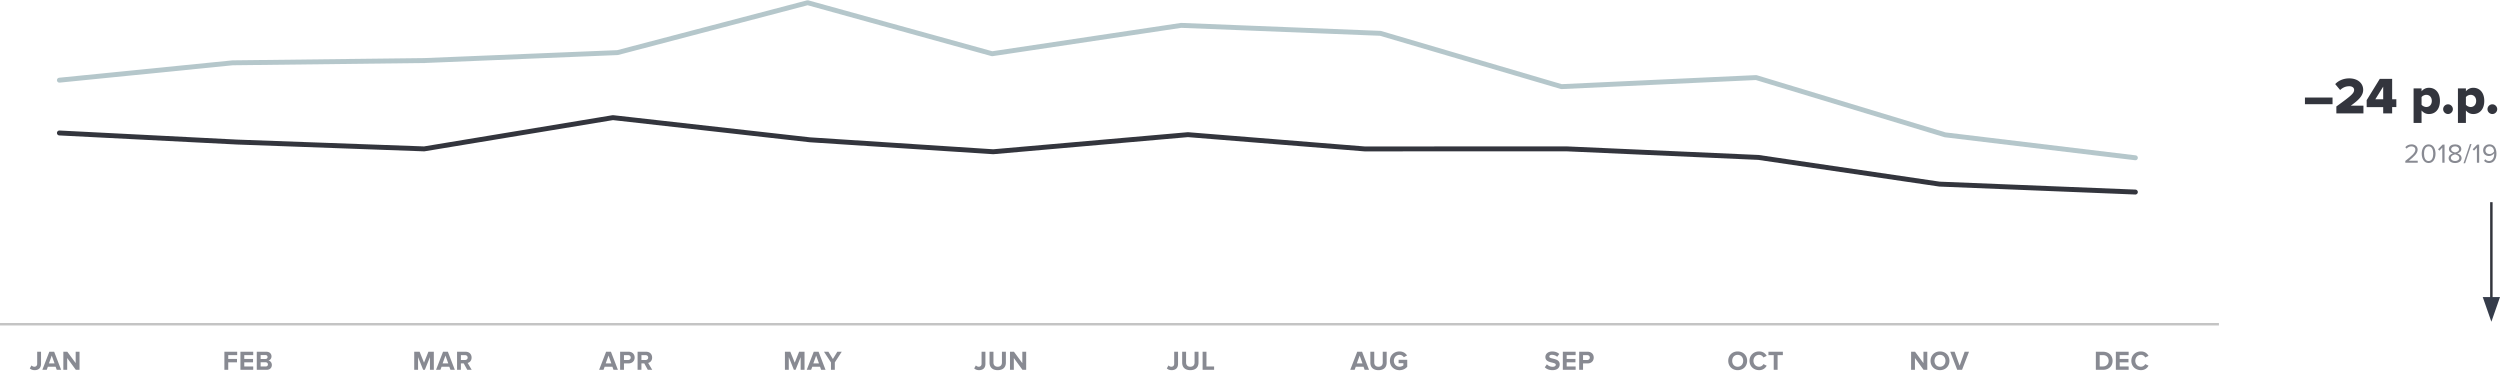 <svg width="1014" height="151" viewBox="0 0 1014 151" fill="none" xmlns="http://www.w3.org/2000/svg"><path d="M980.632 66v-.814h-3.597c2.046-1.617 3.564-2.981 3.564-4.477 0-1.463-1.243-2.156-2.464-2.156-1.034 0-1.991.418-2.552 1.155l.561.583c.429-.55 1.111-.924 1.991-.924.759 0 1.529.407 1.529 1.342 0 1.265-1.43 2.486-4.07 4.565V66h5.038zm4.421.132c2.002 0 2.805-2.013 2.805-3.795 0-1.793-.803-3.784-2.805-3.784-2.013 0-2.805 1.991-2.805 3.784 0 1.782.792 3.795 2.805 3.795zm0-.814c-1.397 0-1.87-1.518-1.87-2.981 0-1.463.473-2.97 1.87-2.97 1.397 0 1.87 1.507 1.87 2.97 0 1.463-.473 2.981-1.87 2.981zm6.46.682v-7.337h-.803l-1.837 1.892.55.561 1.177-1.243V66h.913zm4.278.132c1.441 0 2.629-.748 2.629-1.991 0-.979-.836-1.65-1.749-1.925.847-.242 1.639-.792 1.639-1.76 0-1.32-1.309-1.903-2.519-1.903-1.221 0-2.508.583-2.508 1.903 0 .968.781 1.518 1.628 1.76-.913.275-1.749.946-1.749 1.925 0 1.254 1.177 1.991 2.629 1.991zm0-4.29c-.44-.077-1.595-.374-1.595-1.265 0-.759.704-1.21 1.595-1.21.88 0 1.595.451 1.595 1.21 0 .891-1.144 1.188-1.595 1.265zm0 3.476c-.913 0-1.716-.484-1.716-1.276 0-.957 1.265-1.364 1.716-1.419.451.055 1.705.462 1.705 1.419 0 .792-.803 1.276-1.705 1.276zm4.059.902l2.61-7.777h-.65l-2.609 7.777h.649zm5.7-.22v-7.337h-.81l-1.83 1.892.55.561 1.17-1.243V66h.92zm4.03.121c2.06 0 2.98-1.804 2.98-3.784 0-2.002-.78-3.795-2.83-3.795-1.6 0-2.57 1.133-2.57 2.398 0 1.562 1.09 2.343 2.41 2.343.94 0 1.75-.638 2.07-1.144.01.099.01.198.01.297 0 1.386-.58 2.871-2.07 2.871-.76 0-1.2-.308-1.57-.748l-.46.682c.46.528 1.1.88 2.03.88zm.2-3.63c-.95 0-1.69-.506-1.69-1.584 0-.693.56-1.551 1.68-1.551 1.28 0 1.76 1.133 1.84 2.046-.39.649-1.1 1.089-1.83 1.089z" fill="#888A92"/><path d="M24.093 53.934l72.08 3.687 75.87 2.767 76.556-12.677 79.886 8.993 74.376 4.843 78.969-6.928 71.62 5.778 82.183-.009 77.59 3.465 73.458 10.825 79.425 3.224" stroke="#33353D" stroke-width="2" stroke-linecap="round" stroke-linejoin="round"/><path d="M866.108 64l-77.17-9.31-76.662-23.23-78.959 3.678-73.449-21.62-80.794-3.223L402.413 21.8 327.589 1.098l-77.125 20.239-78.382 3.221-77.693.918-70.296 7.046" stroke="#B5C7CB" stroke-width="2" stroke-linecap="round" stroke-linejoin="round"/><path d="M1010.5 82v42.605" stroke="#33353D"/><path d="M1010.5 130.5l3.5-10h-7l3.5 10z" fill="#353C4A"/><path fill="#C4C4C4" d="M0 131h900v1H0z"/><path d="M14.056 150.132c1.507 0 2.585-.803 2.585-2.541v-4.928H15.08v4.906c0 .715-.45 1.177-1.144 1.177-.506 0-.88-.253-1.166-.528l-.682 1.199c.528.517 1.232.715 1.97.715zM24.794 150l-2.827-7.337h-1.958L17.17 150h1.782l.462-1.243h3.146l.45 1.243h1.783zm-2.662-2.618h-2.288l1.144-3.157 1.144 3.157zM32.258 150v-7.337h-1.562v4.609l-3.399-4.609h-1.606V150h1.562v-4.785L30.751 150h1.507zm60.314 0v-3.036h3.553v-1.375h-3.553v-1.551h3.63v-1.375H91.01V150h1.562zm10.135 0v-1.375h-3.63v-1.661h3.553v-1.375h-3.553v-1.551h3.63v-1.375h-5.192V150h5.192zm5.423 0c1.397 0 2.134-.88 2.134-1.98 0-.924-.627-1.683-1.408-1.804.693-.143 1.265-.759 1.265-1.683 0-.979-.715-1.87-2.112-1.87h-3.861V150h3.982zm-.462-4.4h-1.958v-1.595h1.958c.528 0 .858.341.858.803s-.33.792-.858.792zm.055 3.047h-2.013v-1.705h2.013c.616 0 .946.396.946.858 0 .528-.352.847-.946.847zM175.96 150v-7.337h-2.2l-1.782 4.433-1.782-4.433h-2.189V150h1.562v-5.137l2.068 5.137h.682l2.068-5.137V150h1.573zm8.519 0l-2.827-7.337h-1.958L176.856 150h1.782l.462-1.243h3.146l.451 1.243h1.782zm-2.662-2.618h-2.288l1.144-3.157 1.144 3.157zm9.5 2.618l-1.65-2.794c.792-.187 1.606-.88 1.606-2.178 0-1.364-.935-2.365-2.464-2.365h-3.432V150h1.562v-2.607h1.144l1.441 2.607h1.793zm-2.739-3.982h-1.639v-1.98h1.639c.627 0 1.1.374 1.1.99s-.473.99-1.1.99zM250.622 150l-2.827-7.337h-1.958L242.999 150h1.782l.462-1.243h3.146l.451 1.243h1.782zm-2.662-2.618h-2.288l1.144-3.157 1.144 3.157zm5.121 2.618v-2.607h1.87c1.584 0 2.464-1.089 2.464-2.365 0-1.287-.869-2.365-2.464-2.365h-3.432V150h1.562zm1.661-3.982h-1.661v-1.98h1.661c.616 0 1.078.374 1.078.99 0 .605-.462.99-1.078.99zm9.802 3.982l-1.65-2.794c.792-.187 1.606-.88 1.606-2.178 0-1.364-.935-2.365-2.464-2.365h-3.432V150h1.562v-2.607h1.144l1.441 2.607h1.793zm-2.739-3.982h-1.639v-1.98h1.639c.627 0 1.1.374 1.1.99s-.473.99-1.1.99zM326.32 150v-7.337h-2.2l-1.782 4.433-1.782-4.433h-2.189V150h1.562v-5.137l2.068 5.137h.682l2.068-5.137V150h1.573zm8.519 0l-2.827-7.337h-1.958L327.216 150h1.782l.462-1.243h3.146l.451 1.243h1.782zm-2.662-2.618h-2.288l1.144-3.157 1.144 3.157zm6.426 2.618v-3.003l2.805-4.334h-1.782l-1.804 2.948-1.826-2.948h-1.782l2.827 4.334V150h1.562zm58.497.132c1.507 0 2.585-.803 2.585-2.541v-4.928h-1.562v4.906c0 .715-.451 1.177-1.144 1.177-.506 0-.88-.253-1.166-.528l-.682 1.199c.528.517 1.232.715 1.969.715zm7.571 0c2.233 0 3.311-1.243 3.311-3.069v-4.4h-1.595v4.356c0 1.023-.583 1.727-1.716 1.727s-1.727-.704-1.727-1.727v-4.356h-1.584v4.411c0 1.804 1.078 3.058 3.311 3.058zm11.544-.132v-7.337h-1.562v4.609l-3.399-4.609h-1.606V150h1.562v-4.785l3.498 4.785h1.507zm59.013.132c1.507 0 2.585-.803 2.585-2.541v-4.928h-1.562v4.906c0 .715-.451 1.177-1.144 1.177-.506 0-.88-.253-1.166-.528l-.682 1.199c.528.517 1.232.715 1.969.715zm7.571 0c2.233 0 3.311-1.243 3.311-3.069v-4.4h-1.595v4.356c0 1.023-.583 1.727-1.716 1.727s-1.727-.704-1.727-1.727v-4.356h-1.584v4.411c0 1.804 1.078 3.058 3.311 3.058zm9.641-.132v-1.375h-3.102v-5.962h-1.562V150h4.664zm62.839 0l-2.827-7.337h-1.958L547.656 150h1.782l.462-1.243h3.146l.451 1.243h1.782zm-2.662-2.618h-2.288l1.144-3.157 1.144 3.157zm6.505 2.75c2.233 0 3.311-1.243 3.311-3.069v-4.4h-1.595v4.356c0 1.023-.583 1.727-1.716 1.727s-1.727-.704-1.727-1.727v-4.356h-1.584v4.411c0 1.804 1.078 3.058 3.311 3.058zm8.529.011c1.331 0 2.376-.55 3.124-1.386v-2.816h-3.498v1.364h1.936v.88c-.297.275-.913.561-1.562.561-1.331 0-2.299-1.023-2.299-2.409s.968-2.409 2.299-2.409c.781 0 1.408.44 1.738.957l1.298-.704c-.55-.869-1.507-1.639-3.036-1.639-2.145 0-3.905 1.474-3.905 3.795 0 2.31 1.76 3.806 3.905 3.806zm62.025-.011c1.98 0 2.937-1.012 2.937-2.354 0-2.739-4.213-1.958-4.213-3.124 0-.44.374-.737 1.045-.737.748 0 1.54.253 2.134.803l.869-1.144c-.726-.671-1.694-1.023-2.86-1.023-1.727 0-2.783 1.012-2.783 2.233 0 2.761 4.224 1.87 4.224 3.168 0 .418-.418.814-1.276.814a3.217 3.217 0 01-2.332-.99l-.847 1.188c.682.693 1.694 1.166 3.102 1.166zm9.401-.132v-1.375h-3.63v-1.661H639v-1.375h-3.553v-1.551h3.63v-1.375h-5.192V150h5.192zm3.003 0v-2.607h1.87c1.584 0 2.464-1.089 2.464-2.365 0-1.287-.869-2.365-2.464-2.365h-3.432V150h1.562zm1.661-3.982h-1.661v-1.98h1.661c.616 0 1.078.374 1.078.99 0 .605-.462.99-1.078.99zm61.058 4.114c2.222 0 3.839-1.584 3.839-3.795s-1.617-3.795-3.839-3.795c-2.211 0-3.828 1.584-3.828 3.795s1.617 3.795 3.828 3.795zm0-1.386c-1.353 0-2.222-1.045-2.222-2.409 0-1.375.869-2.409 2.222-2.409s2.233 1.034 2.233 2.409c0 1.364-.88 2.409-2.233 2.409zm8.709 1.386c1.617 0 2.541-.891 3.069-1.804l-1.342-.649a1.967 1.967 0 01-1.727 1.067c-1.331 0-2.299-1.023-2.299-2.409s.968-2.409 2.299-2.409c.759 0 1.419.473 1.727 1.067l1.342-.66c-.517-.913-1.452-1.793-3.069-1.793-2.2 0-3.905 1.54-3.905 3.795s1.705 3.795 3.905 3.795zm7.485-.132v-5.962h2.134v-1.375h-5.852v1.375h2.145V150h1.573zm60.715 0v-7.337h-1.562v4.609l-3.399-4.609h-1.606V150h1.562v-4.785l3.498 4.785h1.507zm5.143.132c2.222 0 3.839-1.584 3.839-3.795s-1.617-3.795-3.839-3.795c-2.211 0-3.828 1.584-3.828 3.795s1.617 3.795 3.828 3.795zm0-1.386c-1.353 0-2.222-1.045-2.222-2.409 0-1.375.869-2.409 2.222-2.409s2.233 1.034 2.233 2.409c0 1.364-.88 2.409-2.233 2.409zm8.955 1.254l2.827-7.337h-1.782l-2.024 5.643-2.035-5.643h-1.782l2.838 7.337h1.958zm57.163 0c2.299 0 3.894-1.452 3.894-3.663s-1.595-3.674-3.894-3.674h-2.893V150h2.893zm0-1.375h-1.331v-4.587h1.331c1.507 0 2.299 1.001 2.299 2.299 0 1.243-.847 2.288-2.299 2.288zM863.383 150v-1.375h-3.63v-1.661h3.553v-1.375h-3.553v-1.551h3.63v-1.375h-5.192V150h5.192zm4.994.132c1.617 0 2.541-.891 3.069-1.804l-1.342-.649a1.967 1.967 0 01-1.727 1.067c-1.331 0-2.299-1.023-2.299-2.409s.968-2.409 2.299-2.409c.759 0 1.419.473 1.727 1.067l1.342-.66c-.517-.913-1.452-1.793-3.069-1.793-2.2 0-3.905 1.54-3.905 3.795s1.705 3.795 3.905 3.795z" fill="#888A92"/><path d="M946.079 42.262v-2.709h-11.193v2.709h11.193zM958.611 46v-3.15h-5.124c3.486-2.436 5.019-4.263 5.019-6.405 0-2.814-2.373-4.662-5.67-4.662-1.953 0-4.179.693-5.67 2.331l1.995 2.394c1.008-.945 2.184-1.533 3.738-1.533 1.029 0 1.932.504 1.932 1.47 0 1.386-1.134 2.352-7.203 6.741V46h10.983zm11.643 0v-2.562h1.701v-3.171h-1.701v-8.274h-5.019l-5.313 8.631v2.814h6.699V46h3.633zm-3.633-5.733h-3.192l3.192-5.124v5.124zm18.565 5.985c2.541 0 4.452-1.89 4.452-5.334 0-3.423-1.911-5.313-4.452-5.313-1.155 0-2.205.462-3.003 1.428v-1.176h-3.234v14.007h3.234v-5.061c.84 1.008 1.869 1.449 3.003 1.449zm-1.071-2.856c-.693 0-1.533-.399-1.932-.924v-3.087c.399-.546 1.239-.924 1.932-.924 1.26 0 2.226.945 2.226 2.457 0 1.533-.966 2.478-2.226 2.478zm8.798 2.856a2 2 0 001.974-1.974 2 2 0 00-1.974-1.974 2 2 0 00-1.974 1.974 2 2 0 001.974 1.974zm10.257 0c2.54 0 4.45-1.89 4.45-5.334 0-3.423-1.91-5.313-4.45-5.313-1.15 0-2.2.462-3 1.428v-1.176h-3.235v14.007h3.235v-5.061c.84 1.008 1.87 1.449 3 1.449zm-1.07-2.856c-.69 0-1.53-.399-1.93-.924v-3.087c.4-.546 1.24-.924 1.93-.924 1.26 0 2.23.945 2.23 2.457 0 1.533-.97 2.478-2.23 2.478zm8.8 2.856c1.07 0 1.97-.903 1.97-1.974s-.9-1.974-1.97-1.974c-1.07 0-1.98.903-1.98 1.974s.91 1.974 1.98 1.974z" fill="#33353D"/></svg>